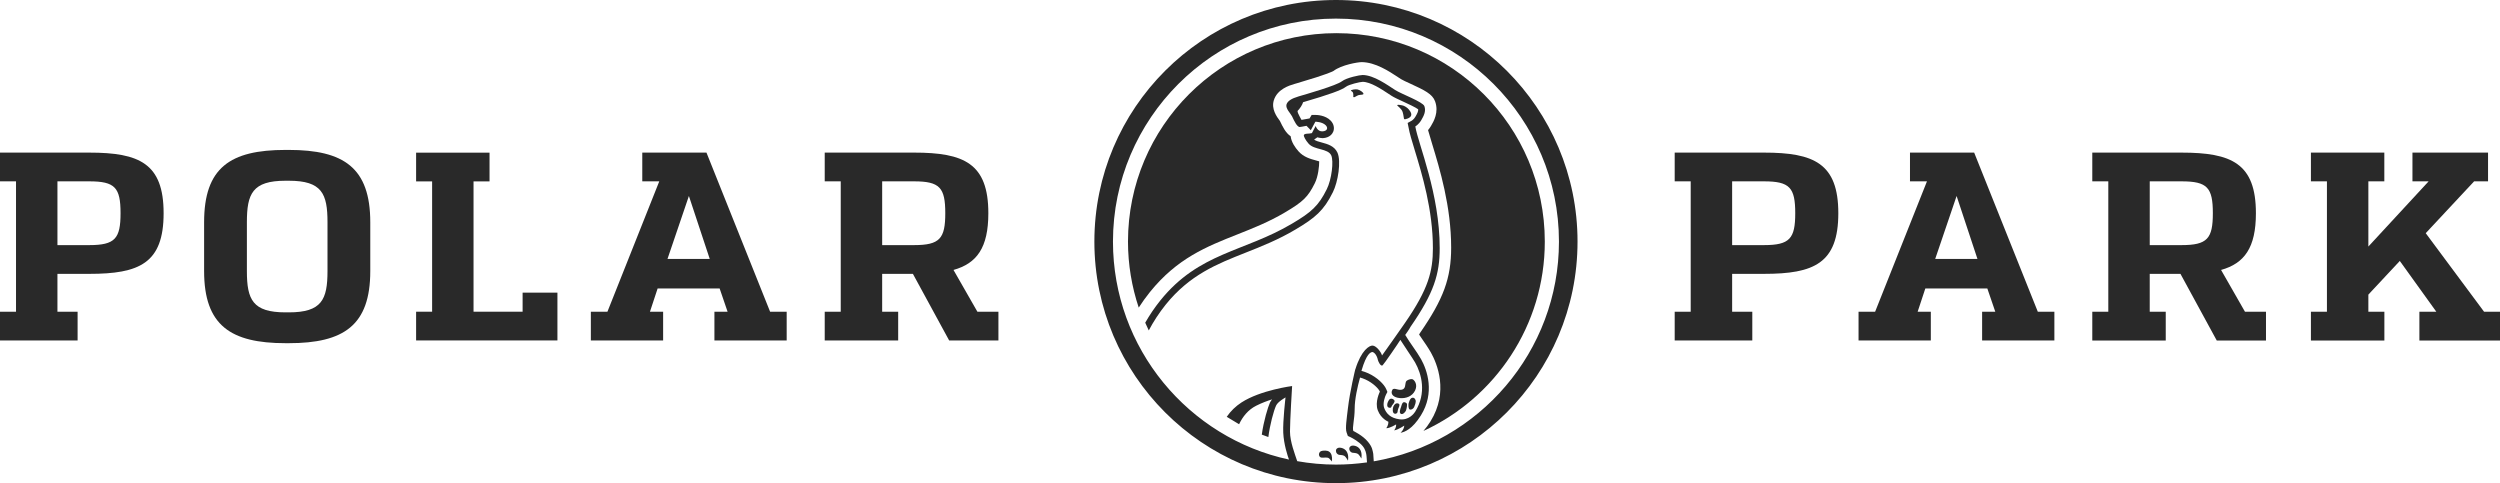 <?xml version="1.0" encoding="UTF-8"?>
<svg id="a" data-name="Layer 1" xmlns="http://www.w3.org/2000/svg" width="252" height="48.702" viewBox="0 0 252 48.702">
  <path d="M134.664,0c-13.449,0-24.351,10.902-24.351,24.351s10.902,24.351,24.351,24.351,24.351-10.902,24.351-24.351S148.113,0,134.664,0M138.474,46.5l-.05-.755c-.073-.356-.088-.671-.53-1.209-.533-.654-1.481-1.096-1.481-1.096-.124-.357.135-1.136.139-2.262,0-.919.276-2.174.541-3.122.16.042.343.104.547.197.779.354,1.335.94,1.453,1.224,0,0-.535,1.04-.208,1.891.324.855,1.063,1.143,1.063,1.143.008.412-.219.649-.219.649.353.026.999-.381.999-.381.023.387-.208.605-.208.605.421-.06,1.029-.485,1.029-.485-.024.428-.376.727-.376.727.424-.077,1.185-.363,2.049-1.747,1.431-2.294.64-4.568.021-5.675-.456-.804-1.121-1.634-1.597-2.443.419-.58.533-.818.533-.818,2.374-3.424,2.943-5.33,2.943-7.929,0-5.493-2.14-10.411-2.46-12.269,0,0,.341-.192.596-.624.253-.429.509-.91.319-1.425-.162-.434-2.323-1.223-2.944-1.623-.772-.494-2.141-1.5-3.275-1.513-.284-.004-1.611.267-2.091.631-.578.441-3.579,1.293-4.364,1.525-.71.211-1.114.457-1.225.814-.122.399.427.923.553,1.184.273.579.494,1.021.757,1.091,0,0,.476-.062.707-.124l.433.445.46-.858s.695,0,1.048.363c.253.257.165.584-.342.61-.508.022-.674-.545-.674-.545l-.381.722c-.27.088-.759,0-.811.203-.027.111.151.491.483.864.571.649,1.948.462,2.279,1.179.259.568.044,2.428-.456,3.418-.827,1.666-1.551,2.314-3.506,3.466-4.817,2.858-9.355,2.884-13.259,7.728-.589.732-1.095,1.487-1.531,2.251l.358.78c.467-.886,1.033-1.759,1.705-2.599,2.429-3.014,5.162-4.094,8.053-5.239,1.62-.642,3.297-1.305,5.024-2.331,1.99-1.175,2.86-1.916,3.768-3.751.531-1.047.86-3.151.466-4.01-.311-.672-1.012-.861-1.576-1.013-.292-.078-.619-.166-.774-.296l.331-.229c.138.056.512.087.531.087.742-.038.995-.476,1.07-.662.143-.368.043-.795-.267-1.11-.527-.545-1.377-.571-1.54-.571h-.371s-.213.354-.213.354c0,0-.683.126-.812.145-.113-.177-.26-.489-.342-.66-.02-.036-.043-.124-.06-.233.241-.247.481-.608.564-.888l.005-.002c2.661-.778,3.873-1.215,4.325-1.562.298-.225,1.399-.482,1.675-.49.79.009,1.877.727,2.594,1.201.113.074.216.142.309.203.265.172.692.365,1.189.594.446.205,1.247.574,1.502.77.026.189-.09.428-.285.758-.149.256-.35.38-.352.382l-.425.237.095.47c.096.559.328,1.32.622,2.283.729,2.391,1.829,6.004,1.829,9.872,0,2.298-.436,4.096-2.82,7.54-.006.008-2.023,2.9-2.307,3.272-.099-.359-.576-.967-.941-.996-.323-.028-1.152.454-1.749,2.393l-.007-.002s-.543,2.209-.746,3.956c-.122,1.06-.274,2-.132,2.401l.128.361.263.121c.225.107.889.475,1.239.907.277.339.358.736.381,1.001.021.26.037.478.049.637-1.024.143-2.067.222-3.129.222-1.333,0-2.637-.123-3.906-.346-.224-.686-.729-1.962-.729-2.983,0-1.12.215-4.59.215-4.59,0,0-3.17.405-5.102,1.654-.597.387-1.094.873-1.489,1.448l1.246.749c.357-.755.904-1.458,1.736-1.873.547-.274,1.095-.48,1.591-.635-.087.106-.163.218-.218.332-.196.428-.636,1.859-.821,3.223l.661.244c.154-1.215.528-2.625.783-3.18.181-.391.948-.814.948-.814,0,0-.281,2.367-.23,3.55.055,1.192.446,2.353.578,2.714-10.128-2.18-17.742-11.202-17.742-21.973,0-12.394,10.083-22.477,22.478-22.477s22.478,10.083,22.478,22.477c0,11.097-8.083,20.334-18.669,22.15M139.724,39.211c-.191-.458-.893-1.169-1.802-1.582-.225-.1-.445-.18-.654-.236l-.035-.01c.52-1.787.938-1.868,1.089-1.9.137,0,.448.225.573.812.026.124.273.686.475.524.135-.112,1.602-2.25,1.786-2.561.225.376,1.265,1.887,1.489,2.282.641,1.142,1.189,3.064-.004,4.973-.105.171-.644.878-1.572.753-.932-.125-1.336-.598-1.542-1.139-.181-.473.092-1.174.175-1.336l.148-.285-.124-.295Z" fill="#292929" stroke-width="0"/>
  <path d="M134.71,3.342c-11.601,0-21.009,9.405-21.009,21.008,0,2.328.385,4.564,1.083,6.656.342-.528.714-1.053,1.127-1.565,2.749-3.408,5.705-4.582,8.839-5.821,1.559-.618,3.164-1.254,4.757-2.198,1.856-1.096,2.335-1.565,3.024-2.95.334-.656.456-1.741.444-2.208-.11-.033-.242-.068-.33-.093-.552-.15-1.242-.336-1.756-.919-.334-.375-.726-.931-.789-1.518-.511-.341-.8-.949-1.083-1.54-.329-.441-.886-1.203-.616-2.084.349-1.131,1.589-1.503,2.055-1.64l.281-.082c3.227-.946,3.648-1.214,3.686-1.241.803-.61,2.45-.886,2.841-.886,1.385.017,2.757.923,3.665,1.523l.294.192c.136.091.571.29.889.434,1.502.688,2.272,1.068,2.542,1.8.409,1.104-.147,2.043-.414,2.493-.087.145-.183.283-.292.413.107.392.25.868.414,1.399.764,2.51,1.915,6.291,1.915,10.444,0,3.075-.764,5.169-3.144,8.609,0,.002-.031.059-.087.155.091.132.179.266.272.402.31.445.647.934.919,1.412.608,1.088,1.825,3.941-.048,6.944-.227.361-.464.68-.708.96,7.221-3.324,12.235-10.618,12.235-19.09,0-11.603-9.406-21.008-21.009-21.008" fill="#292929" stroke-width="0"/>
  <path d="M141.386,11.293c.109.341.104.688.167.725.063.037.629-.104.693-.384.061-.239-.12-.445-.245-.608-.127-.166-.442-.374-.667-.409-.232-.038-.455-.095-.495-.007-.021.051.45.339.546.684" fill="#292929" stroke-width="0"/>
  <path d="M136.403,9.437c.051.286-.051.308.052.362.071.036.303-.151.475-.206.206-.057.488-.019.506-.128.026-.141-.358-.395-.589-.448-.211-.049-.644.028-.673.112-.026.082.179.019.229.308" fill="#292929" stroke-width="0"/>
  <path d="M141.083,40.126c.612.063,1.27-.157,1.562-.772.291-.618-.092-1.059-.263-1.124-.169-.066-.581.067-.659.243-.113.26.005.731-.443.812-.441.082-.855-.337-.985.138-.091.336.176.637.789.703" fill="#292929" stroke-width="0"/>
  <path d="M140.189,41.09c.072-.036.093-.192.144-.244.048-.053.309-.346.223-.484-.082-.14-.385-.295-.553-.035-.176.261-.208.519-.141.657.056.122.261.14.326.106" fill="#292929" stroke-width="0"/>
  <path d="M140.446,40.994c-.078.187-.101.624.106.695.203.066.322-.089.322-.175,0-.085.038-.206.068-.312.039-.102.177-.36.094-.468-.094-.101-.403-.19-.591.261" fill="#292929" stroke-width="0"/>
  <path d="M141.433,40.567c-.114.075-.175.364-.218.485-.046.122-.233.589.018.674.199.072.438-.214.49-.346.054-.129.161-.613.077-.71-.077-.094-.25-.173-.366-.103" fill="#292929" stroke-width="0"/>
  <path d="M133.182,46.124c.212.047.612-.082.794.083.176.162.27.316.27.316,0,0,.07-.309-.025-.651-.104-.324-.337-.445-.617-.45-.364-.014-.551.047-.634.27-.058.149.003.383.213.433" fill="#292929" stroke-width="0"/>
  <path d="M136.326,45.635c.147.032.347.007.521.103.171.091.376.479.376.479,0,0,.116-.542-.136-.925-.244-.382-.744-.43-.91-.334-.162.097-.166.192-.166.289,0,.216.173.359.314.389" fill="#292929" stroke-width="0"/>
  <path d="M134.973,45.846c.15.03.351.005.523.101.172.094.378.482.378.482,0,0,.114-.543-.137-.927-.247-.381-.743-.429-.908-.334-.164.097-.164.191-.164.288,0,.216.169.359.308.39" fill="#292929" stroke-width="0"/>
  <path d="M142.246,40.144c-.125.089-.221.364-.254.494-.032.131-.051.607.136.649.15.034.355-.102.421-.261.064-.155.204-.483.143-.689-.063-.207-.255-.321-.446-.192" fill="#292929" stroke-width="0"/>
  <path d="M198.995,15.382h-6.469v2.898h1.712l-5.227,13.145h-1.669v2.897h7.285v-2.897h-1.329l.774-2.345h6.251l.802,2.345h-1.328v2.897h7.284v-2.897h-1.669l-6.416-16.042ZM195.068,26.103l2.158-6.348,2.102,6.348h-4.259Z" fill="#292929" stroke-width="0"/>
  <path d="M223.884,27.21c2.351-.659,3.512-2.239,3.512-5.716,0-5.031-2.461-6.111-7.495-6.111h-8.998v2.898h1.614v13.145h-1.614v2.897h7.404v-2.897h-1.614v-3.82h3.098l3.657,6.717h4.964v-2.897h-2.117l-2.411-4.215ZM219.902,24.707h-3.208v-6.428h3.208c2.6,0,3.153.632,3.153,3.214,0,2.555-.553,3.214-3.153,3.214" fill="#292929" stroke-width="0"/>
  <path d="M29.115,15.112h-.332c-5.583,0-8.209,1.79-8.209,7.292v4.923c0,5.476,2.681,7.266,8.209,7.266h.332c5.528,0,8.209-1.79,8.209-7.266v-4.923c0-5.502-2.681-7.292-8.209-7.292M33.012,27.327c0,2.87-.58,4.159-3.897,4.159h-.332c-3.317,0-3.897-1.29-3.897-4.159v-4.923c0-2.87.553-4.186,3.897-4.186h.332c3.344,0,3.897,1.316,3.897,4.186v4.923Z" fill="#292929" stroke-width="0"/>
  <polygon points="52.679 31.42 47.732 31.42 47.732 18.284 49.345 18.284 49.345 15.388 41.944 15.388 41.944 18.284 43.558 18.284 43.558 31.42 41.944 31.42 41.944 34.316 56.189 34.316 56.189 29.498 52.679 29.498 52.679 31.42" fill="#292929" stroke-width="0"/>
  <path d="M96.113,27.21c2.351-.659,3.512-2.24,3.512-5.717,0-5.031-2.461-6.111-7.495-6.111h-8.998v2.898h1.614v13.145h-1.614v2.897h7.404v-2.897h-1.614v-3.82h3.098l3.657,6.717h4.964v-2.897h-2.117l-2.412-4.214ZM92.131,24.707h-3.208v-6.428h3.208c2.6,0,3.153.632,3.153,3.214,0,2.555-.553,3.214-3.153,3.214" fill="#292929" stroke-width="0"/>
  <path d="M71.211,15.382h-6.469v2.898h1.712l-5.227,13.145h-1.669v2.897h7.285v-2.897h-1.329l.774-2.345h6.251l.802,2.345h-1.328v2.897h7.284v-2.897h-1.669l-6.416-16.042ZM67.283,26.103l2.158-6.348,2.102,6.348h-4.259Z" fill="#292929" stroke-width="0"/>
  <path d="M8.998,15.382H0v2.898h1.614v13.145H0v2.897h7.822v-2.897h-2.032v-3.82h3.208c5.033,0,7.495-1.054,7.495-6.111,0-5.031-2.461-6.111-7.495-6.111M8.998,24.707h-3.208v-6.428h3.208c2.6,0,3.153.632,3.153,3.214,0,2.555-.553,3.214-3.153,3.214" fill="#292929" stroke-width="0"/>
  <path d="M177.807,15.382h-8.998v2.898h1.614v13.145h-1.614v2.897h7.823v-2.897h-2.032v-3.82h3.208c5.033,0,7.495-1.054,7.495-6.111,0-5.031-2.462-6.111-7.495-6.111M177.807,24.707h-3.208v-6.428h3.208c2.6,0,3.153.632,3.153,3.214,0,2.555-.553,3.214-3.153,3.214" fill="#292929" stroke-width="0"/>
  <polygon points="250.396 31.425 244.513 23.505 249.391 18.279 250.795 18.279 250.795 15.382 243.175 15.382 243.175 18.279 244.806 18.279 238.731 24.852 238.731 18.279 240.34 18.279 240.34 15.382 232.941 15.382 232.941 18.279 234.555 18.279 234.555 31.425 232.941 31.425 232.941 34.323 240.345 34.323 240.345 31.425 238.731 31.425 238.731 29.698 241.9 26.303 245.583 31.425 243.874 31.425 243.874 34.323 252 34.323 252 31.425 250.396 31.425" fill="#292929" stroke-width="0"/>
</svg>